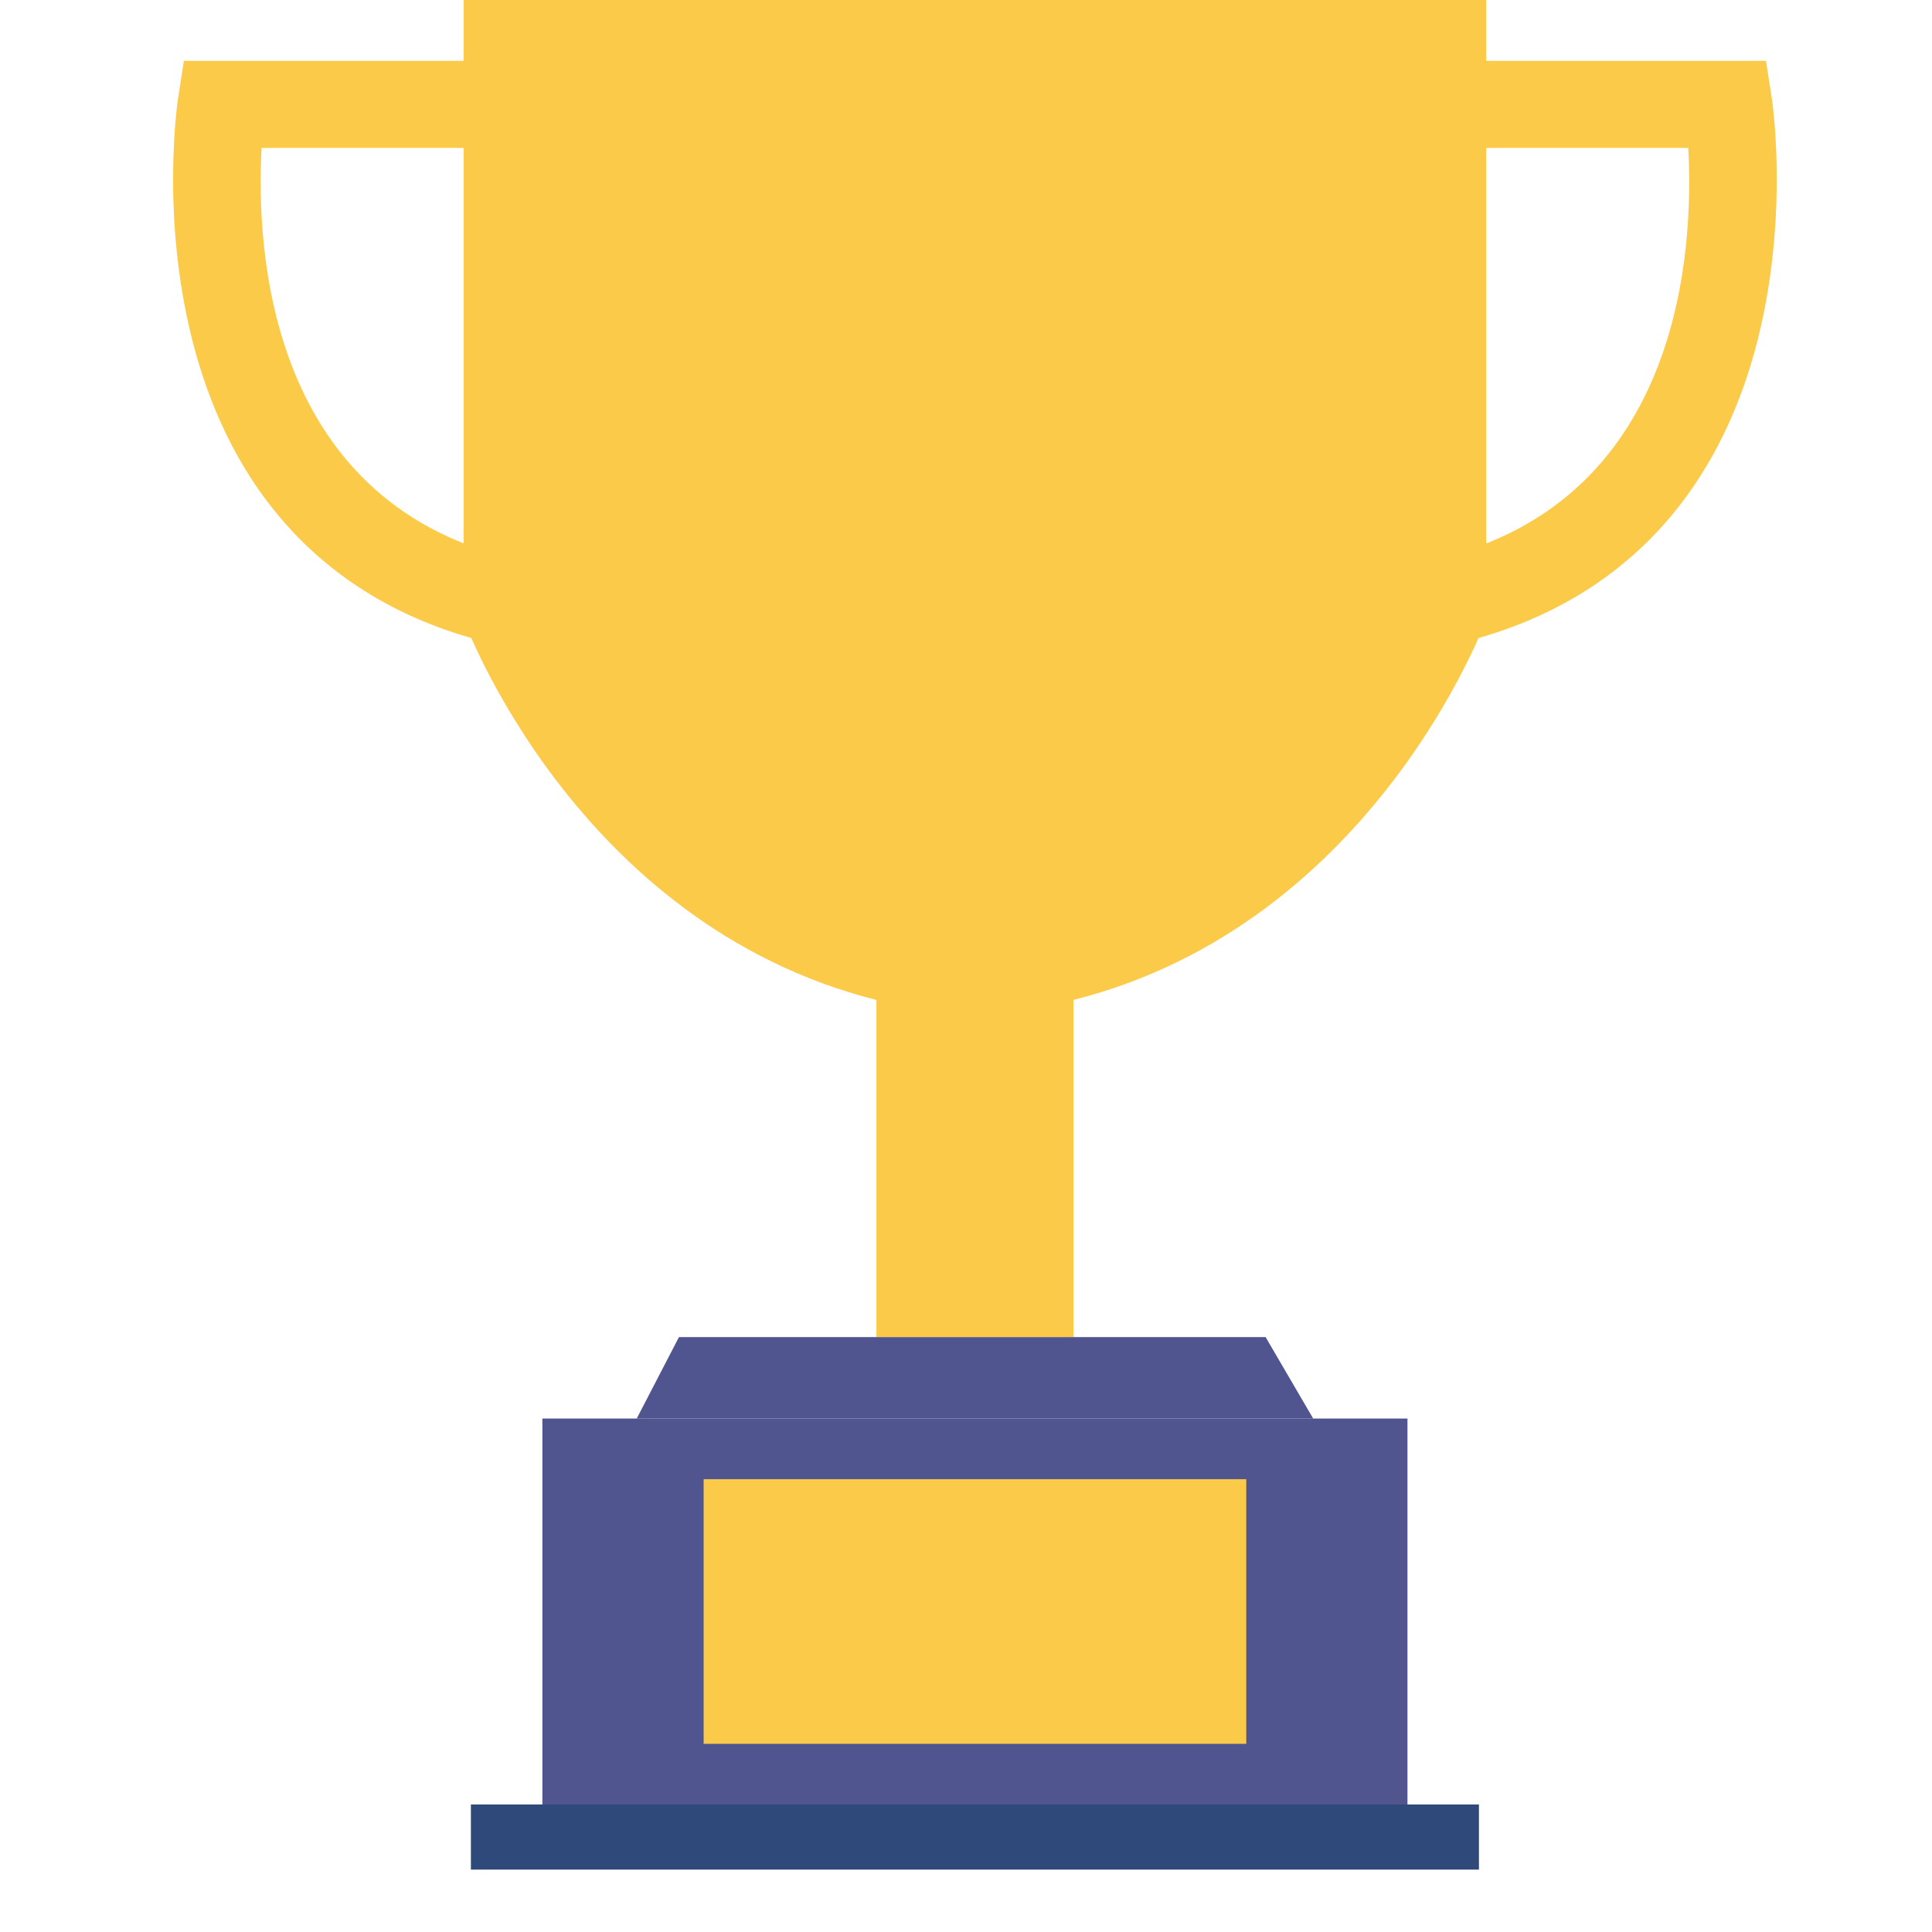 <svg xmlns="http://www.w3.org/2000/svg" xmlns:xlink="http://www.w3.org/1999/xlink" width="40" zoomAndPan="magnify" viewBox="0 0 30 30" height="40" preserveAspectRatio="xMidYMid meet" version="1.0"><defs><clipPath id="794a741432"><path d="M 2.438 0 L 9 0 L 9 11 L 2.438 11 Z M 2.438 0 " clip-rule="nonzero"/></clipPath><clipPath id="65a0d92f01"><path d="M 22 0 L 27.84 0 L 27.84 11 L 22 11 Z M 22 0 " clip-rule="nonzero"/></clipPath><clipPath id="5e2319b371"><path d="M 7 28 L 23 28 L 23 29.031 L 7 29.031 Z M 7 28 " clip-rule="nonzero"/></clipPath></defs><path fill="#fbca48" d="M 23.078 0 L 23.078 9.617 C 23.078 9.617 21.355 14.344 16.668 15.527 L 16.668 20.762 L 13.609 20.762 L 13.609 15.527 C 8.918 14.344 7.199 9.617 7.199 9.617 L 7.199 0 L 23.078 0 " fill-opacity="1" fill-rule="nonzero"/><g clip-path="url(#794a741432)"><path fill="#fbca48" d="M 7.914 10.051 C 5.34 9.535 3.633 7.875 2.977 5.246 C 2.5 3.336 2.754 1.594 2.766 1.523 L 2.855 0.945 L 8.051 0.945 L 8.051 2.297 L 4.062 2.297 C 3.977 3.832 4.133 7.914 8.188 8.727 L 7.914 10.051 " fill-opacity="1" fill-rule="nonzero"/></g><g clip-path="url(#65a0d92f01)"><path fill="#fbca48" d="M 22.363 10.051 L 22.09 8.727 C 26.145 7.918 26.301 3.832 26.215 2.297 L 22.227 2.297 L 22.227 0.945 L 27.422 0.945 L 27.512 1.523 C 27.523 1.594 27.777 3.336 27.301 5.246 C 26.645 7.875 24.938 9.535 22.363 10.051 " fill-opacity="1" fill-rule="nonzero"/></g><path fill="#51558f" d="M 20.391 22.027 L 9.887 22.027 L 10.543 20.762 L 19.652 20.762 L 20.391 22.027 " fill-opacity="1" fill-rule="nonzero"/><path fill="#51558f" d="M 21.855 28.02 L 8.422 28.02 L 8.422 22.027 L 21.855 22.027 L 21.855 28.02 " fill-opacity="1" fill-rule="nonzero"/><g clip-path="url(#5e2319b371)"><path fill="#2f497b" d="M 22.965 29.035 L 7.312 29.035 L 7.312 28.02 L 22.965 28.02 L 22.965 29.035 " fill-opacity="1" fill-rule="nonzero"/></g><path fill="#fbca48" d="M 19.352 27.078 L 10.926 27.078 L 10.926 22.969 L 19.352 22.969 L 19.352 27.078 " fill-opacity="1" fill-rule="nonzero"/></svg>